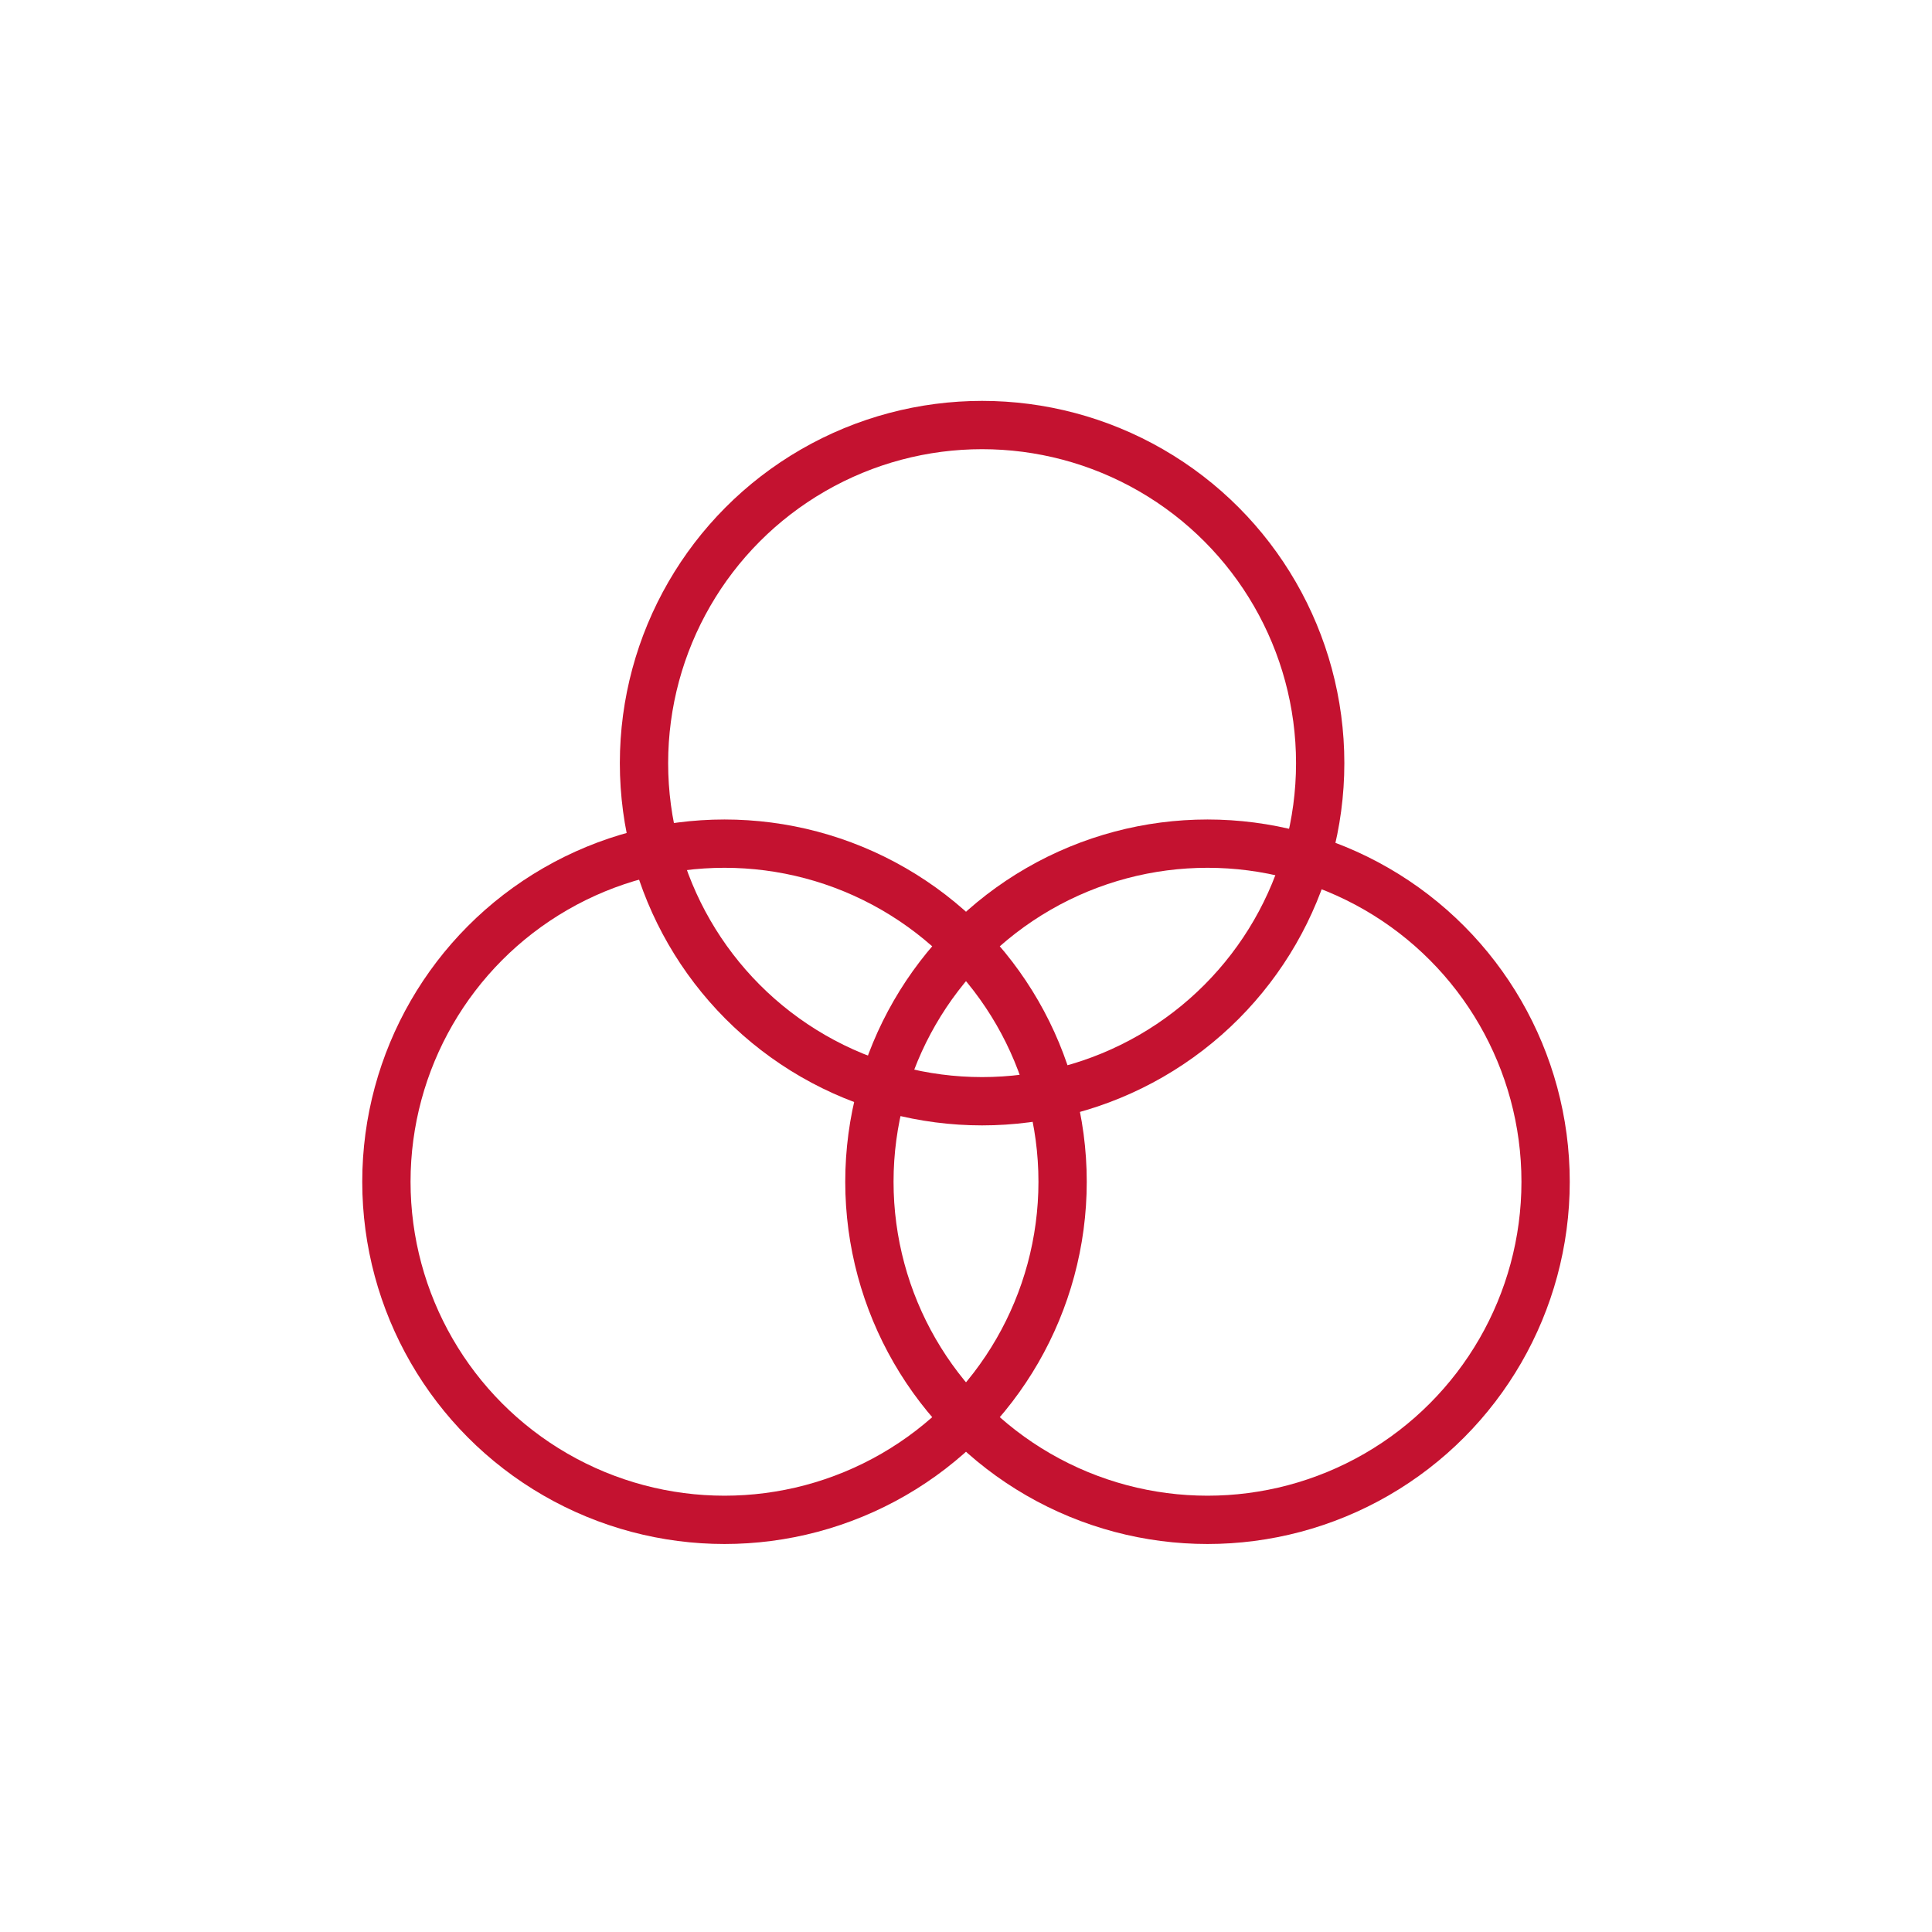 <svg width="100" height="100" fill="none" xmlns="http://www.w3.org/2000/svg"><circle cx="62.5" cy="61.167" r="17.5" stroke="#C41230" stroke-width="2.5"/><circle cx="50.833" cy="39.5" r="17.5" stroke="#C41230" stroke-width="2.5"/><circle cx="37.5" cy="61.167" r="17.5" stroke="#C41230" stroke-width="2.5"/></svg>